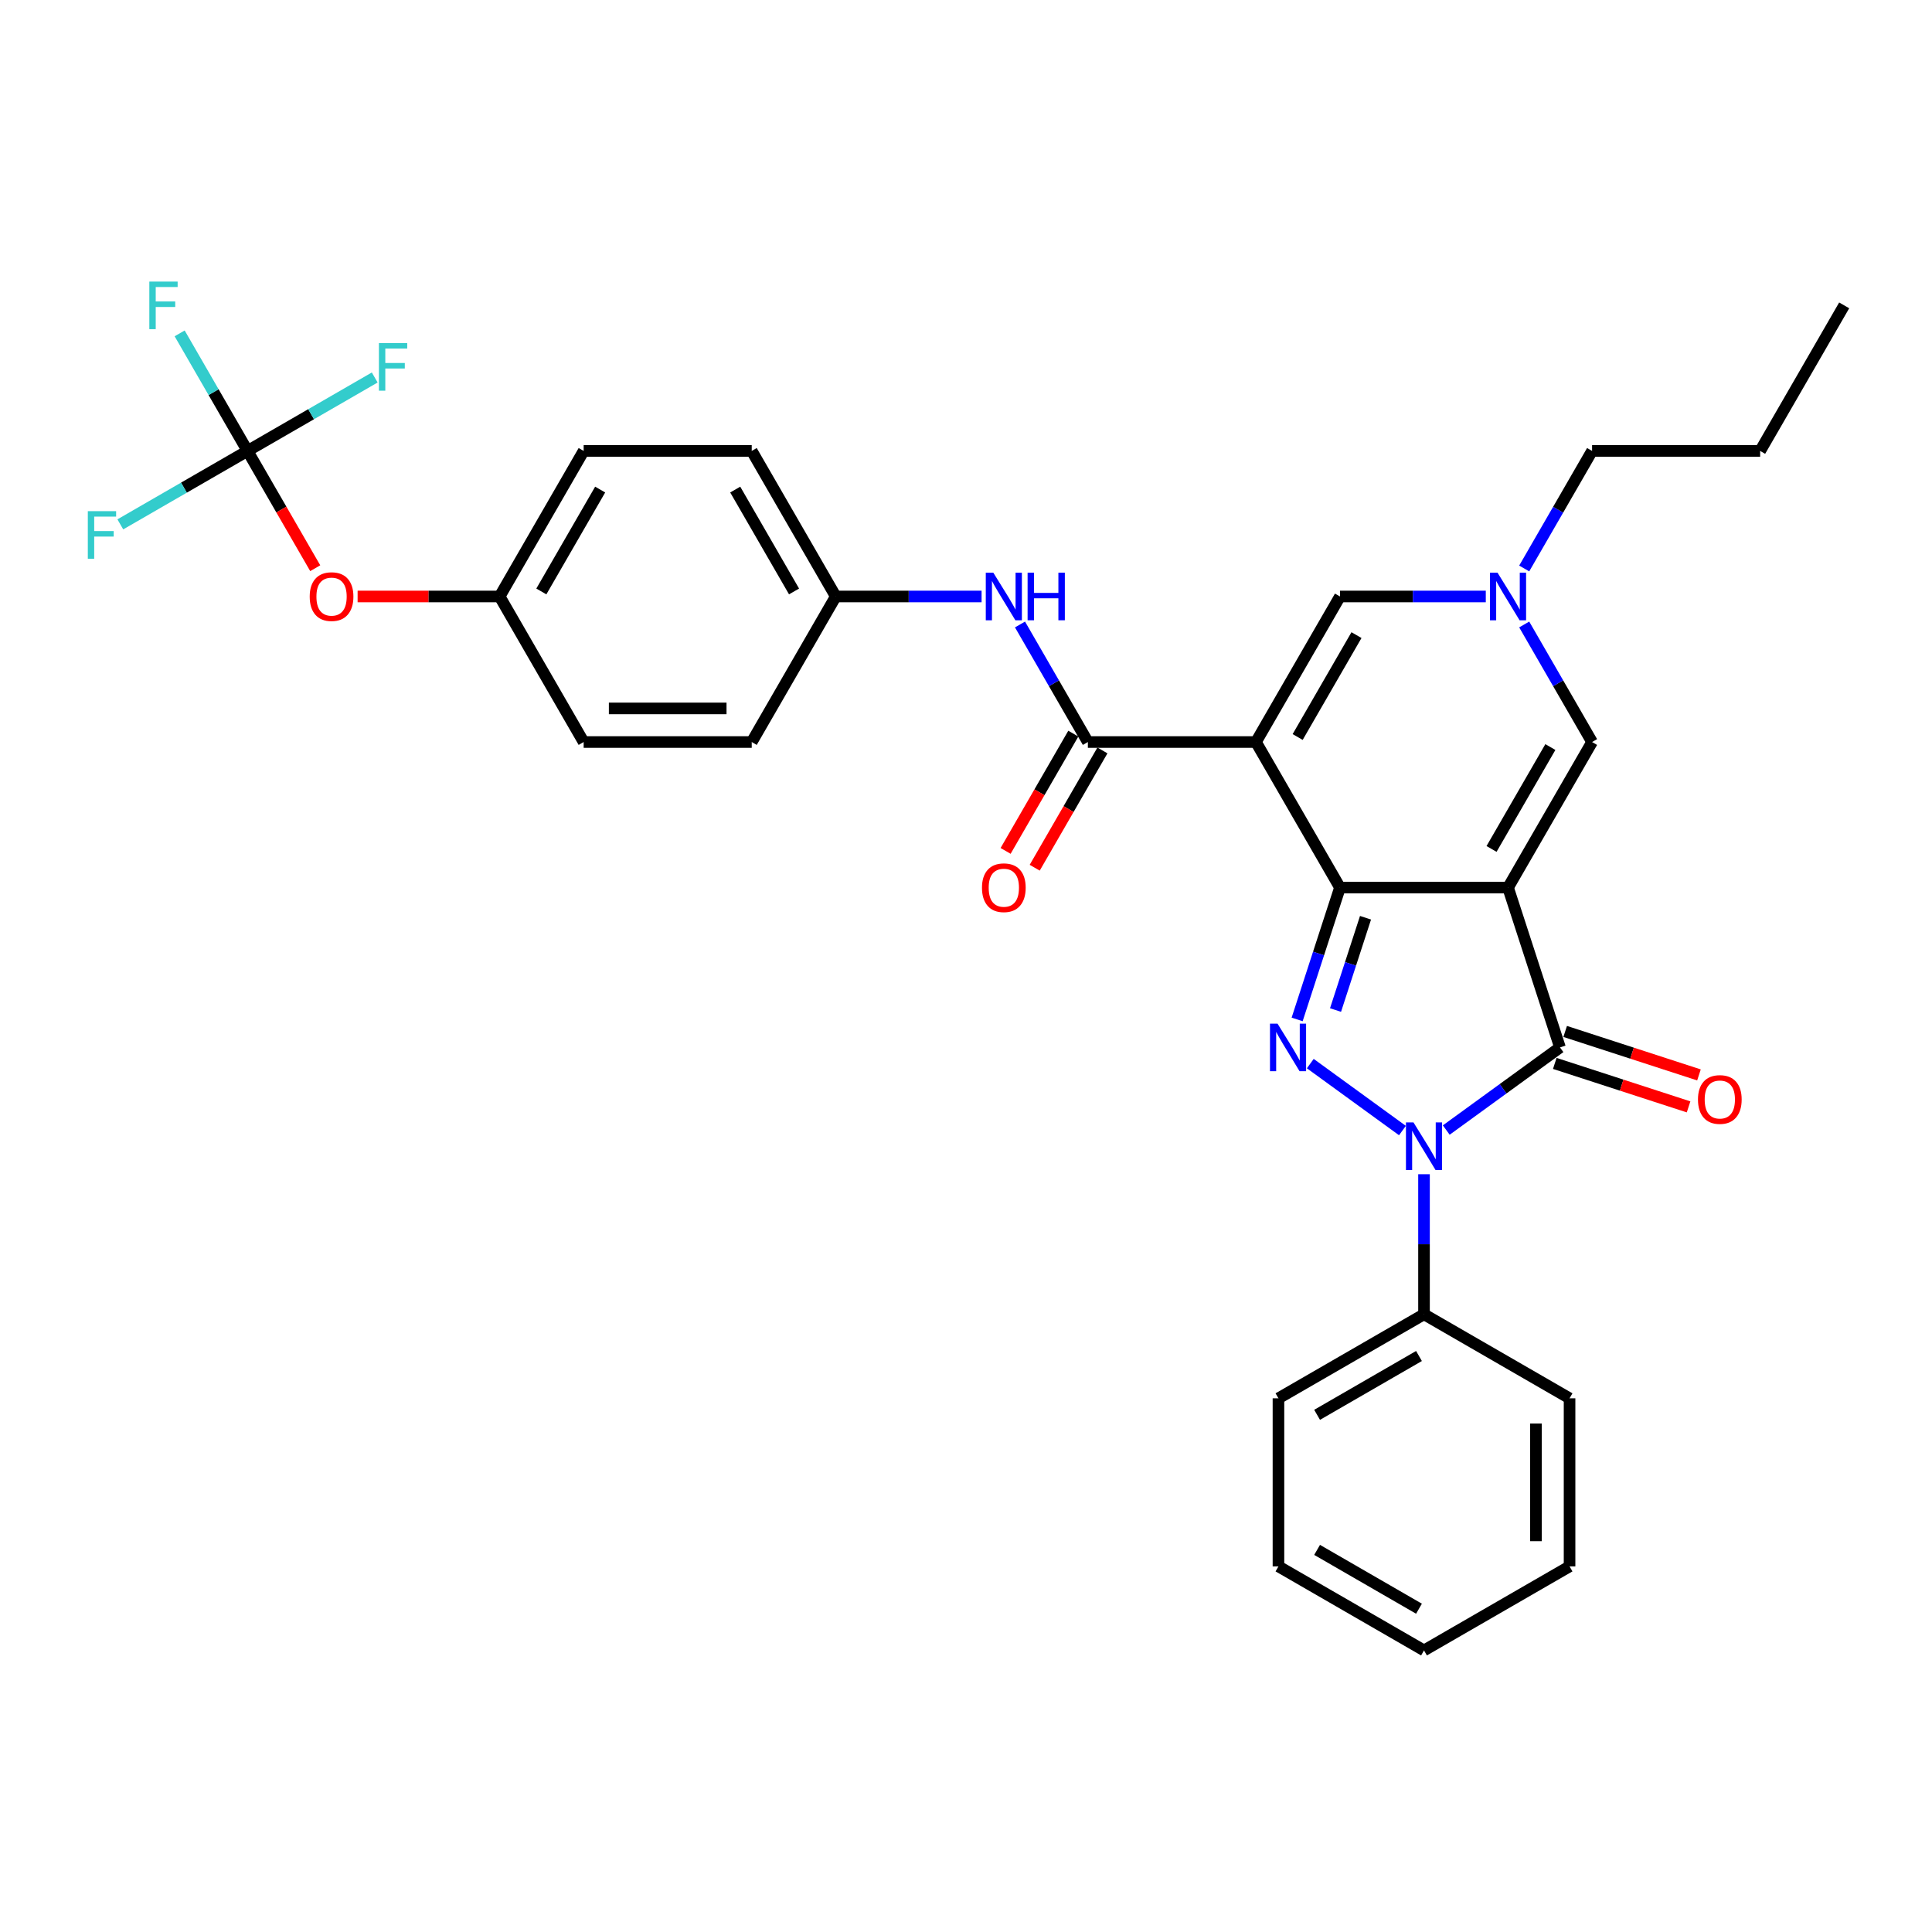 <?xml version='1.0' encoding='iso-8859-1'?>
<svg version='1.1' baseProfile='full'
              xmlns='http://www.w3.org/2000/svg'
                      xmlns:rdkit='http://www.rdkit.org/xml'
                      xmlns:xlink='http://www.w3.org/1999/xlink'
                  xml:space='preserve'
width='1000px' height='1000px' viewBox='0 0 1000 1000'>
<!-- END OF HEADER -->
<rect style='opacity:1.0;fill:#FFFFFF;stroke:none' width='1000' height='1000' x='0' y='0'> </rect>
<path class='bond-0' d='M 780.561,459.412 L 693.568,459.412' style='fill:none;fill-rule:evenodd;stroke:#000000;stroke-width:6px;stroke-linecap:butt;stroke-linejoin:miter;stroke-opacity:1' />
<path class='bond-4' d='M 780.561,459.412 L 807.443,542.147' style='fill:none;fill-rule:evenodd;stroke:#000000;stroke-width:6px;stroke-linecap:butt;stroke-linejoin:miter;stroke-opacity:1' />
<path class='bond-6' d='M 780.561,459.412 L 824.057,384.074' style='fill:none;fill-rule:evenodd;stroke:#000000;stroke-width:6px;stroke-linecap:butt;stroke-linejoin:miter;stroke-opacity:1' />
<path class='bond-6' d='M 772.017,439.412 L 802.465,386.676' style='fill:none;fill-rule:evenodd;stroke:#000000;stroke-width:6px;stroke-linecap:butt;stroke-linejoin:miter;stroke-opacity:1' />
<path class='bond-1' d='M 693.568,459.412 L 650.072,384.074' style='fill:none;fill-rule:evenodd;stroke:#000000;stroke-width:6px;stroke-linecap:butt;stroke-linejoin:miter;stroke-opacity:1' />
<path class='bond-2' d='M 693.568,459.412 L 682.481,493.533' style='fill:none;fill-rule:evenodd;stroke:#000000;stroke-width:6px;stroke-linecap:butt;stroke-linejoin:miter;stroke-opacity:1' />
<path class='bond-2' d='M 682.481,493.533 L 671.395,527.654' style='fill:none;fill-rule:evenodd;stroke:#0000FF;stroke-width:6px;stroke-linecap:butt;stroke-linejoin:miter;stroke-opacity:1' />
<path class='bond-2' d='M 706.789,475.025 L 699.028,498.909' style='fill:none;fill-rule:evenodd;stroke:#000000;stroke-width:6px;stroke-linecap:butt;stroke-linejoin:miter;stroke-opacity:1' />
<path class='bond-2' d='M 699.028,498.909 L 691.268,522.794' style='fill:none;fill-rule:evenodd;stroke:#0000FF;stroke-width:6px;stroke-linecap:butt;stroke-linejoin:miter;stroke-opacity:1' />
<path class='bond-5' d='M 650.072,384.074 L 563.079,384.074' style='fill:none;fill-rule:evenodd;stroke:#000000;stroke-width:6px;stroke-linecap:butt;stroke-linejoin:miter;stroke-opacity:1' />
<path class='bond-33' d='M 650.072,384.074 L 693.568,308.737' style='fill:none;fill-rule:evenodd;stroke:#000000;stroke-width:6px;stroke-linecap:butt;stroke-linejoin:miter;stroke-opacity:1' />
<path class='bond-33' d='M 671.664,381.473 L 702.111,328.736' style='fill:none;fill-rule:evenodd;stroke:#000000;stroke-width:6px;stroke-linecap:butt;stroke-linejoin:miter;stroke-opacity:1' />
<path class='bond-32' d='M 678.204,550.515 L 725.902,585.17' style='fill:none;fill-rule:evenodd;stroke:#0000FF;stroke-width:6px;stroke-linecap:butt;stroke-linejoin:miter;stroke-opacity:1' />
<path class='bond-3' d='M 748.582,584.911 L 778.012,563.529' style='fill:none;fill-rule:evenodd;stroke:#0000FF;stroke-width:6px;stroke-linecap:butt;stroke-linejoin:miter;stroke-opacity:1' />
<path class='bond-3' d='M 778.012,563.529 L 807.443,542.147' style='fill:none;fill-rule:evenodd;stroke:#000000;stroke-width:6px;stroke-linecap:butt;stroke-linejoin:miter;stroke-opacity:1' />
<path class='bond-11' d='M 737.064,607.773 L 737.064,644.022' style='fill:none;fill-rule:evenodd;stroke:#0000FF;stroke-width:6px;stroke-linecap:butt;stroke-linejoin:miter;stroke-opacity:1' />
<path class='bond-11' d='M 737.064,644.022 L 737.064,680.272' style='fill:none;fill-rule:evenodd;stroke:#000000;stroke-width:6px;stroke-linecap:butt;stroke-linejoin:miter;stroke-opacity:1' />
<path class='bond-12' d='M 804.754,550.42 L 839.38,561.671' style='fill:none;fill-rule:evenodd;stroke:#000000;stroke-width:6px;stroke-linecap:butt;stroke-linejoin:miter;stroke-opacity:1' />
<path class='bond-12' d='M 839.38,561.671 L 874.005,572.921' style='fill:none;fill-rule:evenodd;stroke:#FF0000;stroke-width:6px;stroke-linecap:butt;stroke-linejoin:miter;stroke-opacity:1' />
<path class='bond-12' d='M 810.131,533.873 L 844.756,545.124' style='fill:none;fill-rule:evenodd;stroke:#000000;stroke-width:6px;stroke-linecap:butt;stroke-linejoin:miter;stroke-opacity:1' />
<path class='bond-12' d='M 844.756,545.124 L 879.382,556.374' style='fill:none;fill-rule:evenodd;stroke:#FF0000;stroke-width:6px;stroke-linecap:butt;stroke-linejoin:miter;stroke-opacity:1' />
<path class='bond-10' d='M 563.079,384.074 L 545.515,353.652' style='fill:none;fill-rule:evenodd;stroke:#000000;stroke-width:6px;stroke-linecap:butt;stroke-linejoin:miter;stroke-opacity:1' />
<path class='bond-10' d='M 545.515,353.652 L 527.951,323.229' style='fill:none;fill-rule:evenodd;stroke:#0000FF;stroke-width:6px;stroke-linecap:butt;stroke-linejoin:miter;stroke-opacity:1' />
<path class='bond-13' d='M 555.546,379.725 L 538.021,410.077' style='fill:none;fill-rule:evenodd;stroke:#000000;stroke-width:6px;stroke-linecap:butt;stroke-linejoin:miter;stroke-opacity:1' />
<path class='bond-13' d='M 538.021,410.077 L 520.497,440.43' style='fill:none;fill-rule:evenodd;stroke:#FF0000;stroke-width:6px;stroke-linecap:butt;stroke-linejoin:miter;stroke-opacity:1' />
<path class='bond-13' d='M 570.613,388.424 L 553.089,418.777' style='fill:none;fill-rule:evenodd;stroke:#000000;stroke-width:6px;stroke-linecap:butt;stroke-linejoin:miter;stroke-opacity:1' />
<path class='bond-13' d='M 553.089,418.777 L 535.565,449.129' style='fill:none;fill-rule:evenodd;stroke:#FF0000;stroke-width:6px;stroke-linecap:butt;stroke-linejoin:miter;stroke-opacity:1' />
<path class='bond-8' d='M 824.057,384.074 L 806.492,353.652' style='fill:none;fill-rule:evenodd;stroke:#000000;stroke-width:6px;stroke-linecap:butt;stroke-linejoin:miter;stroke-opacity:1' />
<path class='bond-8' d='M 806.492,353.652 L 788.928,323.229' style='fill:none;fill-rule:evenodd;stroke:#0000FF;stroke-width:6px;stroke-linecap:butt;stroke-linejoin:miter;stroke-opacity:1' />
<path class='bond-7' d='M 693.568,308.737 L 731.305,308.737' style='fill:none;fill-rule:evenodd;stroke:#000000;stroke-width:6px;stroke-linecap:butt;stroke-linejoin:miter;stroke-opacity:1' />
<path class='bond-7' d='M 731.305,308.737 L 769.043,308.737' style='fill:none;fill-rule:evenodd;stroke:#0000FF;stroke-width:6px;stroke-linecap:butt;stroke-linejoin:miter;stroke-opacity:1' />
<path class='bond-24' d='M 788.928,294.244 L 806.492,263.821' style='fill:none;fill-rule:evenodd;stroke:#0000FF;stroke-width:6px;stroke-linecap:butt;stroke-linejoin:miter;stroke-opacity:1' />
<path class='bond-24' d='M 806.492,263.821 L 824.057,233.399' style='fill:none;fill-rule:evenodd;stroke:#000000;stroke-width:6px;stroke-linecap:butt;stroke-linejoin:miter;stroke-opacity:1' />
<path class='bond-9' d='M 128.117,233.399 L 145.641,263.752' style='fill:none;fill-rule:evenodd;stroke:#000000;stroke-width:6px;stroke-linecap:butt;stroke-linejoin:miter;stroke-opacity:1' />
<path class='bond-9' d='M 145.641,263.752 L 163.165,294.104' style='fill:none;fill-rule:evenodd;stroke:#FF0000;stroke-width:6px;stroke-linecap:butt;stroke-linejoin:miter;stroke-opacity:1' />
<path class='bond-16' d='M 128.117,233.399 L 110.553,202.976' style='fill:none;fill-rule:evenodd;stroke:#000000;stroke-width:6px;stroke-linecap:butt;stroke-linejoin:miter;stroke-opacity:1' />
<path class='bond-16' d='M 110.553,202.976 L 92.988,172.554' style='fill:none;fill-rule:evenodd;stroke:#33CCCC;stroke-width:6px;stroke-linecap:butt;stroke-linejoin:miter;stroke-opacity:1' />
<path class='bond-17' d='M 128.117,233.399 L 95.198,252.405' style='fill:none;fill-rule:evenodd;stroke:#000000;stroke-width:6px;stroke-linecap:butt;stroke-linejoin:miter;stroke-opacity:1' />
<path class='bond-17' d='M 95.198,252.405 L 62.279,271.411' style='fill:none;fill-rule:evenodd;stroke:#33CCCC;stroke-width:6px;stroke-linecap:butt;stroke-linejoin:miter;stroke-opacity:1' />
<path class='bond-18' d='M 128.117,233.399 L 161.036,214.393' style='fill:none;fill-rule:evenodd;stroke:#000000;stroke-width:6px;stroke-linecap:butt;stroke-linejoin:miter;stroke-opacity:1' />
<path class='bond-18' d='M 161.036,214.393 L 193.955,195.387' style='fill:none;fill-rule:evenodd;stroke:#33CCCC;stroke-width:6px;stroke-linecap:butt;stroke-linejoin:miter;stroke-opacity:1' />
<path class='bond-15' d='M 508.065,308.737 L 470.328,308.737' style='fill:none;fill-rule:evenodd;stroke:#0000FF;stroke-width:6px;stroke-linecap:butt;stroke-linejoin:miter;stroke-opacity:1' />
<path class='bond-15' d='M 470.328,308.737 L 432.591,308.737' style='fill:none;fill-rule:evenodd;stroke:#000000;stroke-width:6px;stroke-linecap:butt;stroke-linejoin:miter;stroke-opacity:1' />
<path class='bond-25' d='M 737.064,680.272 L 661.727,723.768' style='fill:none;fill-rule:evenodd;stroke:#000000;stroke-width:6px;stroke-linecap:butt;stroke-linejoin:miter;stroke-opacity:1' />
<path class='bond-25' d='M 734.463,701.864 L 681.726,732.311' style='fill:none;fill-rule:evenodd;stroke:#000000;stroke-width:6px;stroke-linecap:butt;stroke-linejoin:miter;stroke-opacity:1' />
<path class='bond-26' d='M 737.064,680.272 L 812.402,723.768' style='fill:none;fill-rule:evenodd;stroke:#000000;stroke-width:6px;stroke-linecap:butt;stroke-linejoin:miter;stroke-opacity:1' />
<path class='bond-14' d='M 185.097,308.737 L 221.851,308.737' style='fill:none;fill-rule:evenodd;stroke:#FF0000;stroke-width:6px;stroke-linecap:butt;stroke-linejoin:miter;stroke-opacity:1' />
<path class='bond-14' d='M 221.851,308.737 L 258.606,308.737' style='fill:none;fill-rule:evenodd;stroke:#000000;stroke-width:6px;stroke-linecap:butt;stroke-linejoin:miter;stroke-opacity:1' />
<path class='bond-20' d='M 432.591,308.737 L 389.094,384.074' style='fill:none;fill-rule:evenodd;stroke:#000000;stroke-width:6px;stroke-linecap:butt;stroke-linejoin:miter;stroke-opacity:1' />
<path class='bond-21' d='M 432.591,308.737 L 389.094,233.399' style='fill:none;fill-rule:evenodd;stroke:#000000;stroke-width:6px;stroke-linecap:butt;stroke-linejoin:miter;stroke-opacity:1' />
<path class='bond-21' d='M 410.999,306.135 L 380.551,253.399' style='fill:none;fill-rule:evenodd;stroke:#000000;stroke-width:6px;stroke-linecap:butt;stroke-linejoin:miter;stroke-opacity:1' />
<path class='bond-19' d='M 258.606,308.737 L 302.102,233.399' style='fill:none;fill-rule:evenodd;stroke:#000000;stroke-width:6px;stroke-linecap:butt;stroke-linejoin:miter;stroke-opacity:1' />
<path class='bond-19' d='M 280.198,306.135 L 310.645,253.399' style='fill:none;fill-rule:evenodd;stroke:#000000;stroke-width:6px;stroke-linecap:butt;stroke-linejoin:miter;stroke-opacity:1' />
<path class='bond-35' d='M 258.606,308.737 L 302.102,384.074' style='fill:none;fill-rule:evenodd;stroke:#000000;stroke-width:6px;stroke-linecap:butt;stroke-linejoin:miter;stroke-opacity:1' />
<path class='bond-22' d='M 389.094,384.074 L 302.102,384.074' style='fill:none;fill-rule:evenodd;stroke:#000000;stroke-width:6px;stroke-linecap:butt;stroke-linejoin:miter;stroke-opacity:1' />
<path class='bond-22' d='M 376.046,366.676 L 315.151,366.676' style='fill:none;fill-rule:evenodd;stroke:#000000;stroke-width:6px;stroke-linecap:butt;stroke-linejoin:miter;stroke-opacity:1' />
<path class='bond-23' d='M 389.094,233.399 L 302.102,233.399' style='fill:none;fill-rule:evenodd;stroke:#000000;stroke-width:6px;stroke-linecap:butt;stroke-linejoin:miter;stroke-opacity:1' />
<path class='bond-27' d='M 824.057,233.399 L 911.049,233.399' style='fill:none;fill-rule:evenodd;stroke:#000000;stroke-width:6px;stroke-linecap:butt;stroke-linejoin:miter;stroke-opacity:1' />
<path class='bond-30' d='M 661.727,723.768 L 661.727,810.761' style='fill:none;fill-rule:evenodd;stroke:#000000;stroke-width:6px;stroke-linecap:butt;stroke-linejoin:miter;stroke-opacity:1' />
<path class='bond-29' d='M 812.402,723.768 L 812.402,810.761' style='fill:none;fill-rule:evenodd;stroke:#000000;stroke-width:6px;stroke-linecap:butt;stroke-linejoin:miter;stroke-opacity:1' />
<path class='bond-29' d='M 795.003,736.817 L 795.003,797.712' style='fill:none;fill-rule:evenodd;stroke:#000000;stroke-width:6px;stroke-linecap:butt;stroke-linejoin:miter;stroke-opacity:1' />
<path class='bond-28' d='M 911.049,233.399 L 954.545,158.061' style='fill:none;fill-rule:evenodd;stroke:#000000;stroke-width:6px;stroke-linecap:butt;stroke-linejoin:miter;stroke-opacity:1' />
<path class='bond-31' d='M 812.402,810.761 L 737.064,854.257' style='fill:none;fill-rule:evenodd;stroke:#000000;stroke-width:6px;stroke-linecap:butt;stroke-linejoin:miter;stroke-opacity:1' />
<path class='bond-34' d='M 661.727,810.761 L 737.064,854.257' style='fill:none;fill-rule:evenodd;stroke:#000000;stroke-width:6px;stroke-linecap:butt;stroke-linejoin:miter;stroke-opacity:1' />
<path class='bond-34' d='M 681.726,802.218 L 734.463,832.665' style='fill:none;fill-rule:evenodd;stroke:#000000;stroke-width:6px;stroke-linecap:butt;stroke-linejoin:miter;stroke-opacity:1' />
<path  class='atom-3' d='M 661.24 529.829
L 669.313 542.877
Q 670.113 544.165, 671.401 546.496
Q 672.688 548.828, 672.758 548.967
L 672.758 529.829
L 676.029 529.829
L 676.029 554.465
L 672.654 554.465
L 663.989 540.198
Q 662.98 538.528, 661.901 536.614
Q 660.857 534.7, 660.544 534.109
L 660.544 554.465
L 657.343 554.465
L 657.343 529.829
L 661.24 529.829
' fill='#0000FF'/>
<path  class='atom-4' d='M 731.619 580.961
L 739.691 594.01
Q 740.492 595.298, 741.779 597.629
Q 743.067 599.961, 743.136 600.1
L 743.136 580.961
L 746.407 580.961
L 746.407 605.598
L 743.032 605.598
L 734.368 591.331
Q 733.358 589.661, 732.28 587.747
Q 731.236 585.833, 730.923 585.241
L 730.923 605.598
L 727.721 605.598
L 727.721 580.961
L 731.619 580.961
' fill='#0000FF'/>
<path  class='atom-9' d='M 775.115 296.418
L 783.188 309.467
Q 783.988 310.755, 785.276 313.086
Q 786.563 315.418, 786.633 315.557
L 786.633 296.418
L 789.904 296.418
L 789.904 321.055
L 786.528 321.055
L 777.864 306.788
Q 776.855 305.118, 775.776 303.204
Q 774.732 301.29, 774.419 300.698
L 774.419 321.055
L 771.218 321.055
L 771.218 296.418
L 775.115 296.418
' fill='#0000FF'/>
<path  class='atom-11' d='M 514.137 296.418
L 522.21 309.467
Q 523.011 310.755, 524.298 313.086
Q 525.586 315.418, 525.655 315.557
L 525.655 296.418
L 528.926 296.418
L 528.926 321.055
L 525.551 321.055
L 516.886 306.788
Q 515.877 305.118, 514.799 303.204
Q 513.755 301.29, 513.441 300.698
L 513.441 321.055
L 510.24 321.055
L 510.24 296.418
L 514.137 296.418
' fill='#0000FF'/>
<path  class='atom-11' d='M 531.884 296.418
L 535.224 296.418
L 535.224 306.892
L 547.821 306.892
L 547.821 296.418
L 551.161 296.418
L 551.161 321.055
L 547.821 321.055
L 547.821 309.676
L 535.224 309.676
L 535.224 321.055
L 531.884 321.055
L 531.884 296.418
' fill='#0000FF'/>
<path  class='atom-13' d='M 878.868 569.098
Q 878.868 563.183, 881.791 559.877
Q 884.714 556.572, 890.177 556.572
Q 895.641 556.572, 898.563 559.877
Q 901.486 563.183, 901.486 569.098
Q 901.486 575.083, 898.529 578.494
Q 895.571 581.869, 890.177 581.869
Q 884.749 581.869, 881.791 578.494
Q 878.868 575.118, 878.868 569.098
M 890.177 579.085
Q 893.935 579.085, 895.954 576.58
Q 898.007 574.04, 898.007 569.098
Q 898.007 564.262, 895.954 561.826
Q 893.935 559.355, 890.177 559.355
Q 886.419 559.355, 884.366 561.791
Q 882.348 564.227, 882.348 569.098
Q 882.348 574.074, 884.366 576.58
Q 886.419 579.085, 890.177 579.085
' fill='#FF0000'/>
<path  class='atom-14' d='M 508.274 459.482
Q 508.274 453.566, 511.197 450.26
Q 514.12 446.955, 519.583 446.955
Q 525.046 446.955, 527.969 450.26
Q 530.892 453.566, 530.892 459.482
Q 530.892 465.467, 527.934 468.877
Q 524.977 472.252, 519.583 472.252
Q 514.155 472.252, 511.197 468.877
Q 508.274 465.501, 508.274 459.482
M 519.583 469.468
Q 523.341 469.468, 525.359 466.963
Q 527.412 464.423, 527.412 459.482
Q 527.412 454.645, 525.359 452.209
Q 523.341 449.738, 519.583 449.738
Q 515.825 449.738, 513.772 452.174
Q 511.754 454.61, 511.754 459.482
Q 511.754 464.457, 513.772 466.963
Q 515.825 469.468, 519.583 469.468
' fill='#FF0000'/>
<path  class='atom-15' d='M 160.304 308.806
Q 160.304 302.891, 163.227 299.585
Q 166.15 296.279, 171.613 296.279
Q 177.076 296.279, 179.999 299.585
Q 182.922 302.891, 182.922 308.806
Q 182.922 314.791, 179.965 318.201
Q 177.007 321.577, 171.613 321.577
Q 166.185 321.577, 163.227 318.201
Q 160.304 314.826, 160.304 308.806
M 171.613 318.793
Q 175.371 318.793, 177.39 316.287
Q 179.443 313.747, 179.443 308.806
Q 179.443 303.969, 177.39 301.534
Q 175.371 299.063, 171.613 299.063
Q 167.855 299.063, 165.802 301.499
Q 163.784 303.935, 163.784 308.806
Q 163.784 313.782, 165.802 316.287
Q 167.855 318.793, 171.613 318.793
' fill='#FF0000'/>
<path  class='atom-17' d='M 77.296 145.743
L 91.945 145.743
L 91.945 148.562
L 80.602 148.562
L 80.602 156.043
L 90.693 156.043
L 90.693 158.896
L 80.602 158.896
L 80.602 170.379
L 77.296 170.379
L 77.296 145.743
' fill='#33CCCC'/>
<path  class='atom-18' d='M 45.455 264.577
L 60.104 264.577
L 60.104 267.396
L 48.76 267.396
L 48.76 274.877
L 58.851 274.877
L 58.851 277.73
L 48.76 277.73
L 48.76 289.213
L 45.455 289.213
L 45.455 264.577
' fill='#33CCCC'/>
<path  class='atom-19' d='M 196.13 177.584
L 210.779 177.584
L 210.779 180.403
L 199.436 180.403
L 199.436 187.884
L 209.527 187.884
L 209.527 190.738
L 199.436 190.738
L 199.436 202.221
L 196.13 202.221
L 196.13 177.584
' fill='#33CCCC'/>
</svg>
